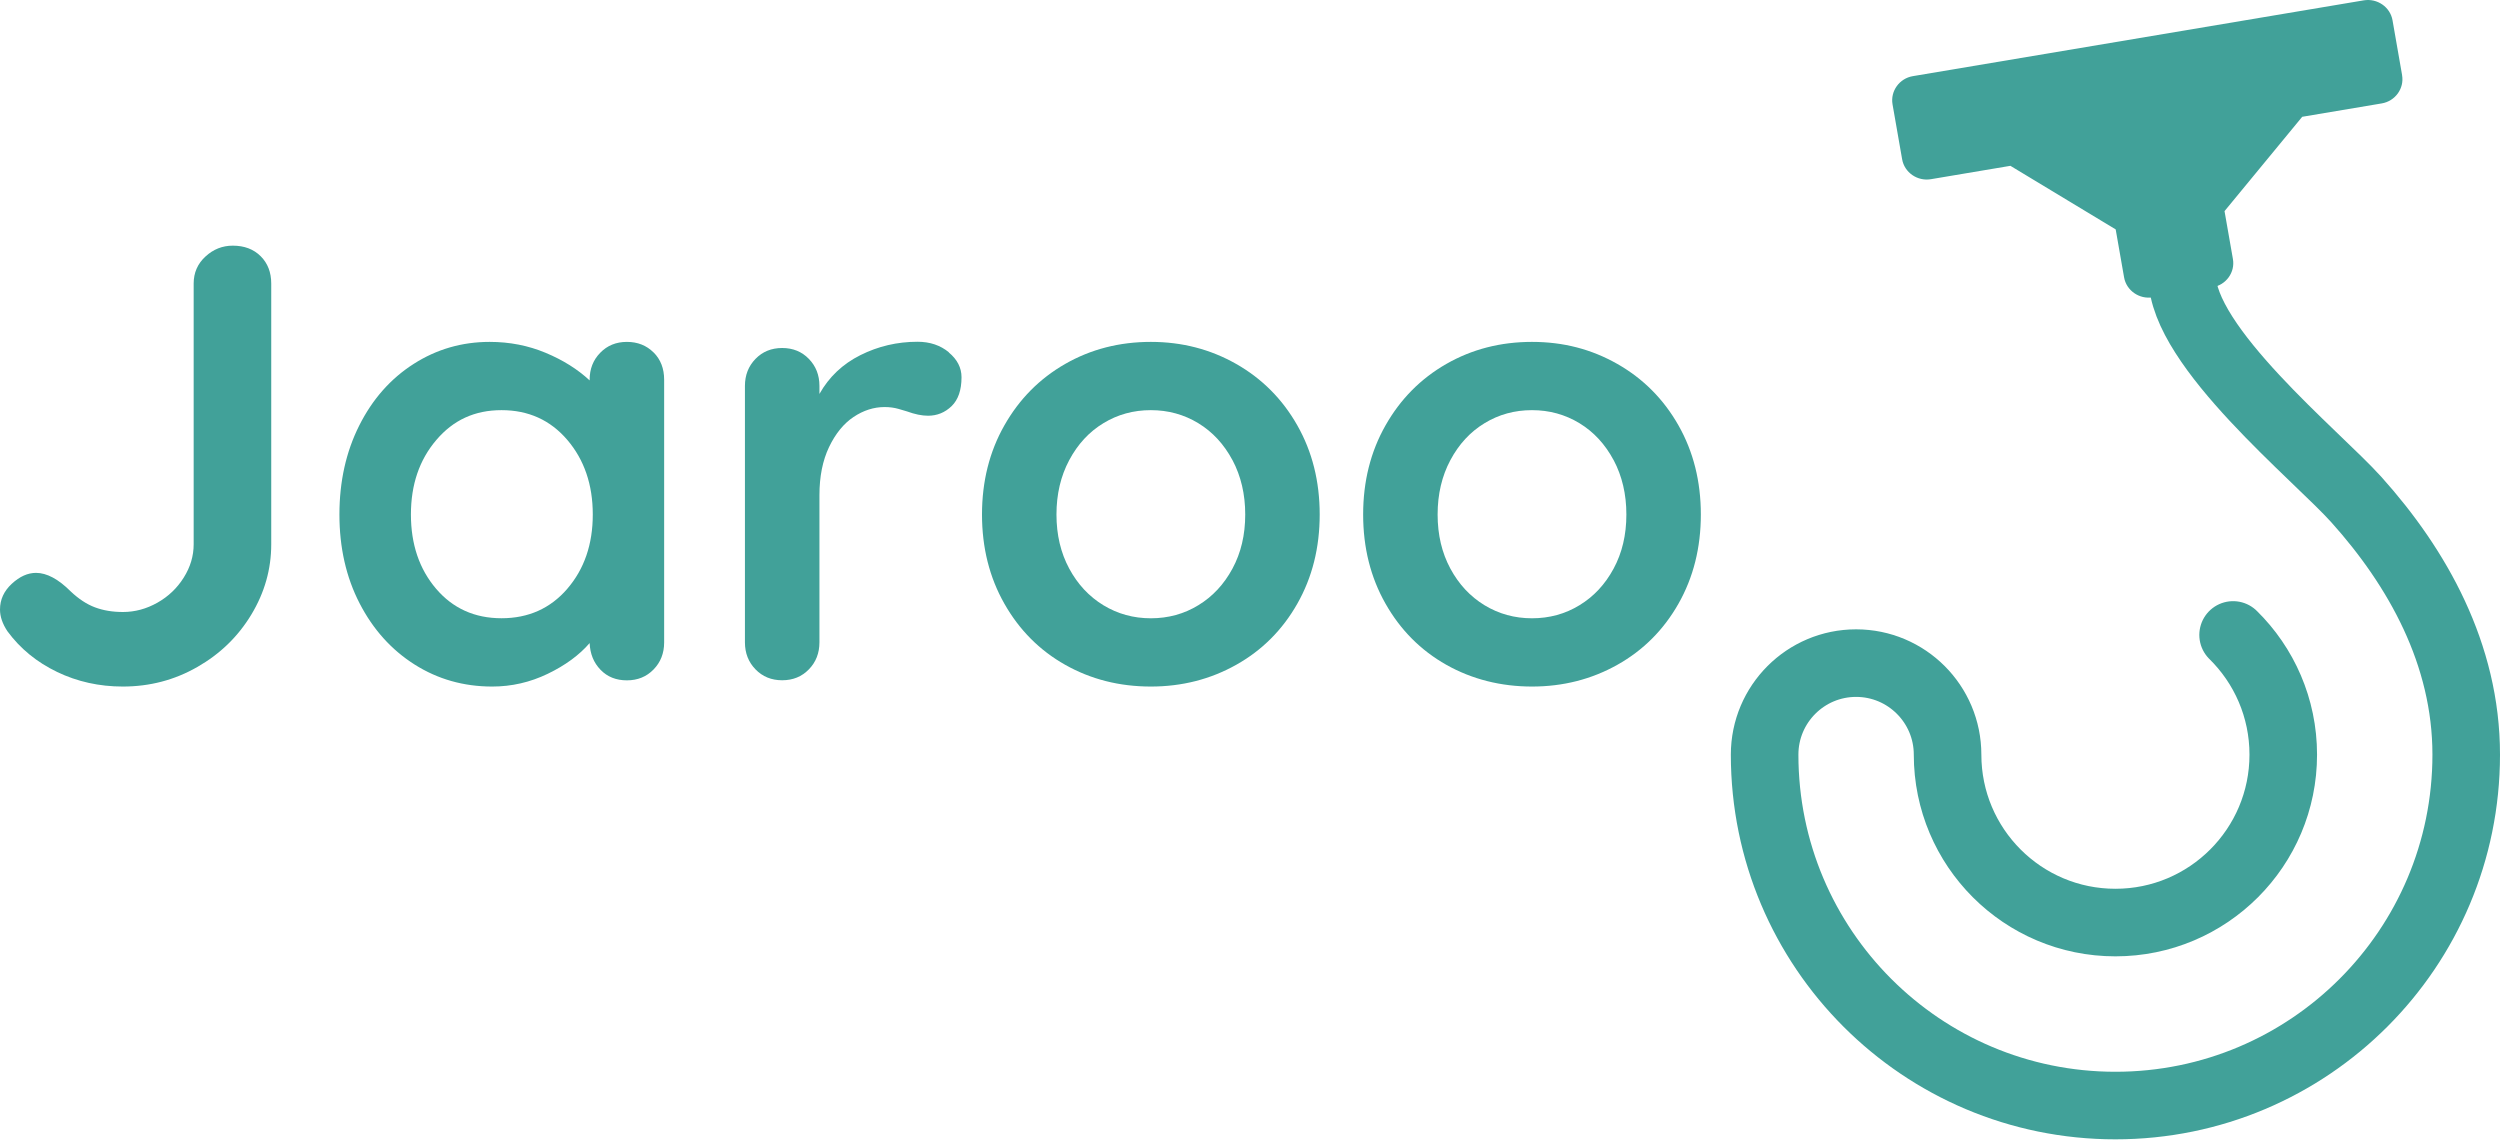 <svg width="296" height="135" viewBox="0 0 296 135" fill="none" xmlns="http://www.w3.org/2000/svg">
    <path d="M6.758 79.557C4.359 78.404 2.394 76.8 0.88 74.741C0.293 73.86 0 73.001 0 72.167C0 70.993 0.466 69.977 1.399 69.117C2.331 68.258 3.285 67.828 4.264 67.828C5.537 67.828 6.91 68.562 8.382 70.034C9.315 70.915 10.268 71.544 11.248 71.911C12.227 72.278 13.328 72.461 14.553 72.461C15.973 72.461 17.335 72.094 18.634 71.36C19.934 70.627 20.976 69.631 21.757 68.383C22.543 67.131 22.93 65.82 22.93 64.447V33.567C22.93 32.294 23.396 31.224 24.329 30.37C25.261 29.511 26.335 29.086 27.561 29.086C28.934 29.086 30.034 29.505 30.867 30.339C31.7 31.172 32.114 32.252 32.114 33.572V64.453C32.114 67.393 31.328 70.165 29.762 72.76C28.195 75.359 26.063 77.43 23.365 78.97C20.672 80.516 17.728 81.287 14.543 81.287C11.751 81.287 9.152 80.71 6.753 79.557H6.758Z" fill="#41A199"/>
    <path d="M77.388 41.728C78.221 42.561 78.635 43.641 78.635 44.961V76.067C78.635 77.341 78.216 78.41 77.383 79.264C76.55 80.124 75.497 80.553 74.224 80.553C72.951 80.553 71.908 80.139 71.102 79.301C70.295 78.467 69.865 77.414 69.813 76.14C68.587 77.561 66.931 78.777 64.852 79.778C62.767 80.784 60.577 81.287 58.272 81.287C54.893 81.287 51.828 80.417 49.083 78.677C46.338 76.937 44.169 74.521 42.576 71.434C40.984 68.347 40.188 64.841 40.188 60.92C40.188 57 40.973 53.483 42.54 50.37C44.106 47.257 46.249 44.83 48.973 43.09C51.692 41.35 54.694 40.48 57.978 40.48C60.331 40.48 62.536 40.91 64.595 41.77C66.654 42.629 68.393 43.719 69.813 45.04V44.967C69.813 43.693 70.227 42.624 71.065 41.77C71.898 40.91 72.951 40.48 74.224 40.48C75.497 40.48 76.55 40.9 77.383 41.733L77.388 41.728ZM67.172 69.704C69.179 67.377 70.185 64.448 70.185 60.915C70.185 57.388 69.179 54.442 67.172 52.089C65.161 49.736 62.568 48.562 59.382 48.562C56.197 48.562 53.672 49.736 51.666 52.089C49.654 54.442 48.653 57.383 48.653 60.915C48.653 64.442 49.644 67.372 51.629 69.704C53.614 72.031 56.197 73.2 59.382 73.2C62.568 73.2 65.161 72.037 67.172 69.71V69.704Z" fill="#41A199"/>
    <path d="M112.335 41.727C113.341 42.561 113.844 43.541 113.844 44.668C113.844 46.188 113.451 47.325 112.671 48.085C111.885 48.845 110.952 49.222 109.878 49.222C109.145 49.222 108.312 49.049 107.379 48.708C107.233 48.661 106.903 48.562 106.389 48.415C105.876 48.268 105.326 48.195 104.734 48.195C103.461 48.195 102.235 48.588 101.061 49.369C99.888 50.155 98.919 51.345 98.159 52.933C97.4 54.526 97.022 56.423 97.022 58.63V76.056C97.022 77.33 96.603 78.399 95.77 79.253C94.937 80.113 93.884 80.543 92.611 80.543C91.338 80.543 90.285 80.113 89.452 79.253C88.619 78.394 88.2 77.33 88.2 76.056V45.69C88.2 44.416 88.619 43.347 89.452 42.492C90.285 41.633 91.338 41.203 92.611 41.203C93.884 41.203 94.937 41.633 95.77 42.492C96.603 43.352 97.022 44.416 97.022 45.69V46.643C98.149 44.636 99.767 43.1 101.873 42.047C103.979 40.994 106.232 40.464 108.637 40.464C110.109 40.464 111.345 40.883 112.351 41.717L112.335 41.727Z" fill="#41A199"/>
    <path d="M153.606 71.471C151.841 74.584 149.426 77 146.366 78.714C143.302 80.433 139.933 81.287 136.261 81.287C132.536 81.287 129.157 80.428 126.118 78.714C123.08 77 120.68 74.584 118.915 71.471C117.15 68.357 116.269 64.841 116.269 60.92C116.269 57 117.15 53.483 118.915 50.37C120.68 47.257 123.08 44.83 126.118 43.09C129.157 41.35 132.536 40.48 136.261 40.48C139.938 40.48 143.302 41.35 146.366 43.09C149.426 44.83 151.841 47.257 153.606 50.37C155.372 53.483 156.252 57 156.252 60.92C156.252 64.841 155.372 68.357 153.606 71.471ZM145.926 54.484C144.92 52.598 143.574 51.141 141.882 50.108C140.19 49.081 138.319 48.562 136.261 48.562C134.202 48.562 132.326 49.076 130.639 50.108C128.947 51.135 127.601 52.598 126.595 54.484C125.589 56.371 125.086 58.515 125.086 60.92C125.086 63.321 125.589 65.454 126.595 67.32C127.601 69.186 128.947 70.627 130.639 71.659C132.332 72.686 134.202 73.205 136.261 73.205C138.319 73.205 140.195 72.692 141.882 71.659C143.574 70.632 144.92 69.186 145.926 67.32C146.932 65.459 147.435 63.326 147.435 60.92C147.435 58.52 146.932 56.376 145.931 54.484H145.926Z" fill="#41A199"/>
    <path d="M198.734 71.471C196.968 74.584 194.553 77 191.494 78.714C188.429 80.433 185.061 81.287 181.388 81.287C177.716 81.287 174.285 80.428 171.246 78.714C168.208 77 165.808 74.584 164.043 71.471C162.277 68.357 161.397 64.841 161.397 60.92C161.397 57 162.277 53.483 164.043 50.37C165.808 47.257 168.208 44.83 171.246 43.09C174.285 41.35 177.664 40.48 181.388 40.48C185.113 40.48 188.429 41.35 191.494 43.09C194.553 44.83 196.968 47.257 198.734 50.37C200.499 53.483 201.38 57 201.38 60.92C201.38 64.841 200.499 68.357 198.734 71.471ZM191.054 54.484C190.048 52.598 188.702 51.141 187.01 50.108C185.317 49.081 183.447 48.562 181.388 48.562C179.329 48.562 177.454 49.076 175.767 50.108C174.075 51.135 172.729 52.598 171.723 54.484C170.717 56.371 170.214 58.515 170.214 60.92C170.214 63.321 170.717 65.454 171.723 67.32C172.729 69.186 174.075 70.627 175.767 71.659C177.459 72.686 179.329 73.205 181.388 73.205C183.447 73.205 185.323 72.692 187.01 71.659C188.702 70.632 190.048 69.186 191.054 67.32C192.06 65.459 192.563 63.326 192.563 60.92C192.563 58.52 192.06 56.376 191.059 54.484H191.054Z" fill="#41A199"/>
    <path d="M264.399 75.177C268.066 78.782 270.338 83.801 270.338 89.351C270.338 100.33 261.44 109.231 250.466 109.231C239.491 109.231 230.593 100.33 230.593 89.351C230.593 83.366 225.742 78.513 219.762 78.513C213.778 78.513 208.931 83.366 208.931 89.348C208.931 112.294 227.527 130.897 250.466 130.897C273.404 130.897 292 112.298 292 89.351C292 77.454 286.234 67.221 278.989 59.15C274.363 53.995 258.371 41.049 258.371 32.724" stroke="#41A199" stroke-width="8" stroke-miterlimit="10" stroke-linecap="round"/>
    <path d="M284.41 8.904L283.275 2.403C283.002 0.833 281.466 -0.226 279.869 0.041L226.485 9.015C224.888 9.282 223.804 10.788 224.076 12.354L225.212 18.855C225.484 20.425 227.02 21.485 228.617 21.217L238.033 19.633L250.498 27.162L251.491 32.838C251.764 34.404 253.299 35.468 254.896 35.2L261.969 34.012C263.57 33.744 264.654 32.239 264.378 30.672L263.384 24.996L272.582 13.828L281.998 12.244C283.595 11.976 284.679 10.47 284.406 8.904H284.41Z" fill="#41A199"/>
</svg>
